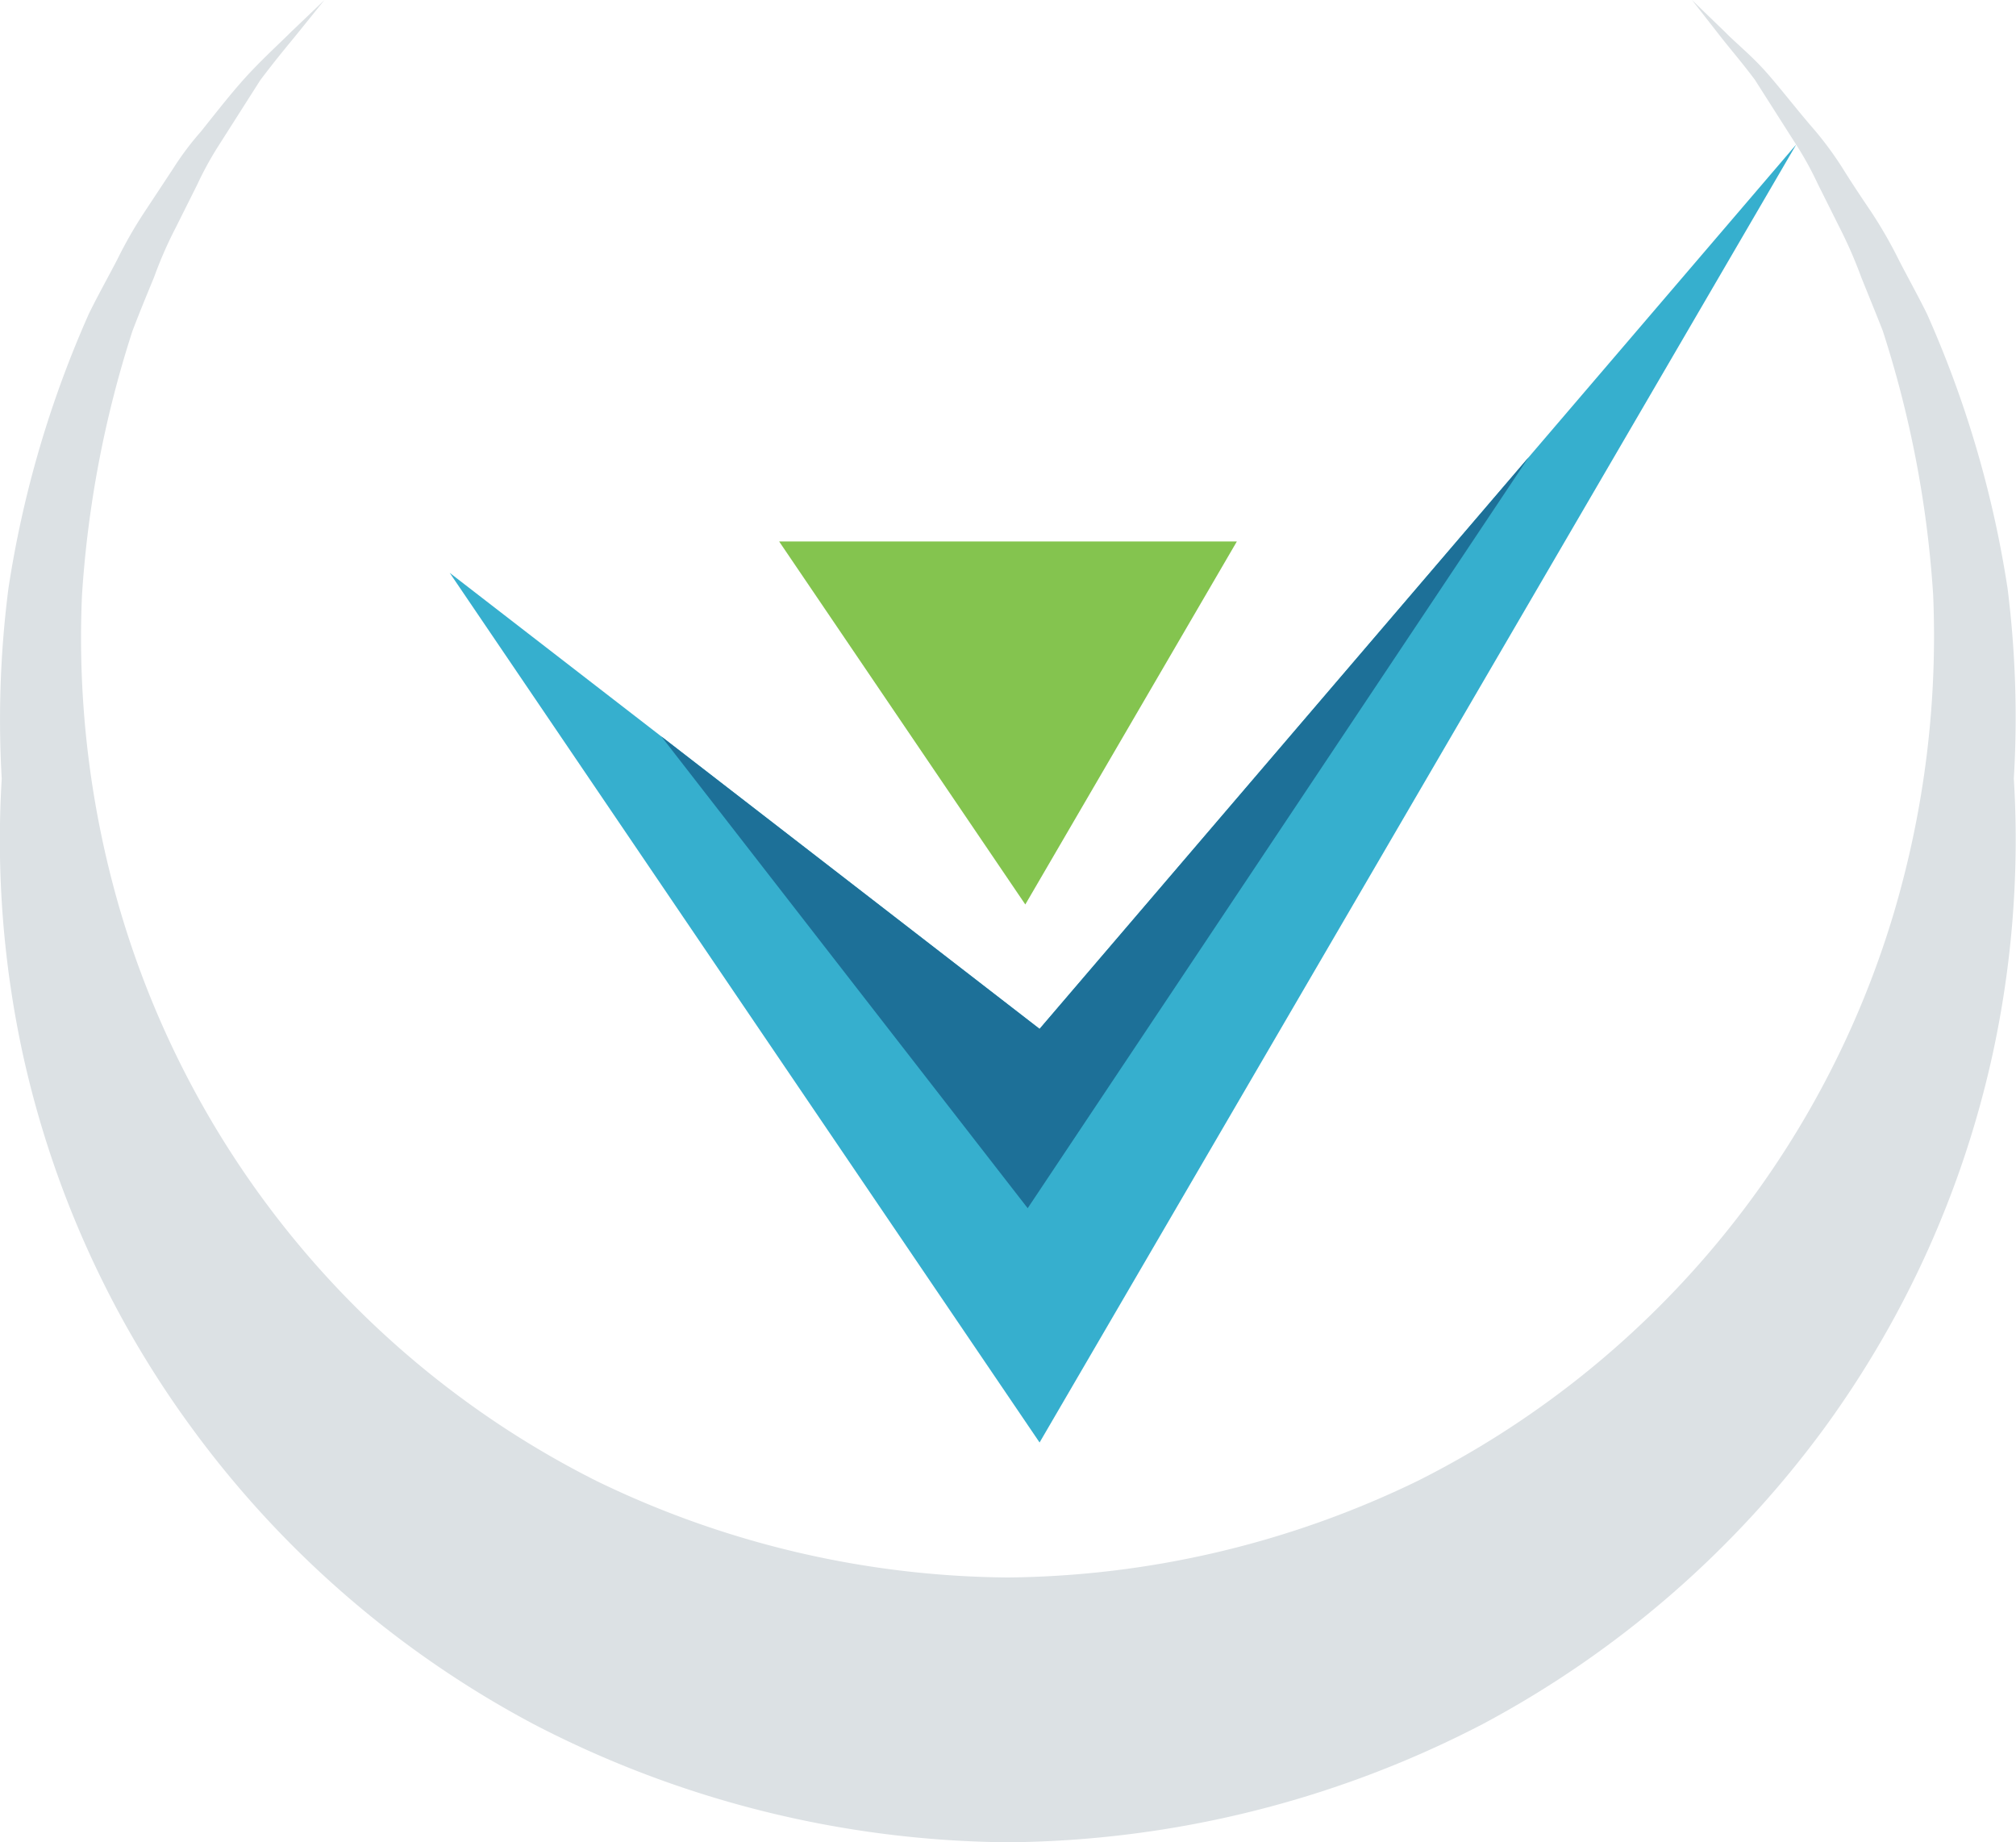 <svg xmlns="http://www.w3.org/2000/svg" xmlns:xlink="http://www.w3.org/1999/xlink" viewBox="0 0 93.2 85.16"><defs><style>.cls-1{fill:none;}.cls-2{fill:#dce1e4;}.cls-3{clip-path:url(#clip-path);}.cls-4{fill:#36afce;}.cls-5{fill:#1d7098;}.cls-6{fill:#84c44f;}</style><clipPath id="clip-path"><polygon class="cls-1" points="48.06 47.56 20.79 26.48 48.06 66.68 83.04 6.68 48.06 47.56"/></clipPath></defs><g id="Слой_2" data-name="Слой 2"><g id="OBJECTS"><path class="cls-2" d="M92.81,27.2a49.55,49.55,0,0,0-3.73-12.7c-.43-.87-.89-1.69-1.3-2.49a20.85,20.85,0,0,0-1.29-2.24c-.46-.68-.9-1.34-1.31-2a15.94,15.94,0,0,0-1.26-1.72c-.87-1-1.63-2-2.3-2.75S80.26,2,79.76,1.49L78.22,0l1.32,1.69c.43.55,1,1.21,1.59,2l1.91,3a15.51,15.51,0,0,1,1,1.82l1,2a21,21,0,0,1,1,2.29c.32.8.66,1.62,1,2.49a49.88,49.88,0,0,1,2.33,12.21,45,45,0,0,1-1.82,14.71,43.17,43.17,0,0,1-22,26.24A44.26,44.26,0,0,1,46.6,72.92a44.26,44.26,0,0,1-19-4.45,43.13,43.13,0,0,1-22-26.23A44.86,44.86,0,0,1,3.79,27.52,50,50,0,0,1,6.12,15.31c.33-.87.67-1.69,1-2.49a19.24,19.24,0,0,1,1-2.29l1-2a15.51,15.51,0,0,1,1-1.82l1.91-3c.61-.81,1.16-1.48,1.59-2L15,0,13.44,1.49c-.5.5-1.15,1.09-1.86,1.84S10.15,5,9.29,6.08A13.63,13.63,0,0,0,8,7.8l-1.32,2A20.08,20.08,0,0,0,5.42,12c-.41.79-.87,1.61-1.3,2.48A49.55,49.55,0,0,0,.39,27.2,47.6,47.6,0,0,0,.08,36a46.66,46.66,0,0,0,1,12.84A45.86,45.86,0,0,0,8.86,66,46.7,46.7,0,0,0,24.67,79.7,48.35,48.35,0,0,0,46.6,85.16,48.42,48.42,0,0,0,68.54,79.7,47,47,0,0,0,84.35,66,46,46,0,0,0,92.1,48.82a46.62,46.62,0,0,0,1-12.83A47.71,47.71,0,0,0,92.81,27.2Z"/><g class="cls-3"><polygon class="cls-4" points="48.06 47.56 20.79 26.48 48.06 66.68 83.04 6.68 48.06 47.56"/><polygon class="cls-5" points="47.51 36.73 16.29 15.65 47.51 55.85 87.54 -4.15 47.51 36.73"/></g><polygon class="cls-6" points="36.02 25.03 47.4 41.81 57.18 25.03 36.02 25.03"/></g></g></svg>